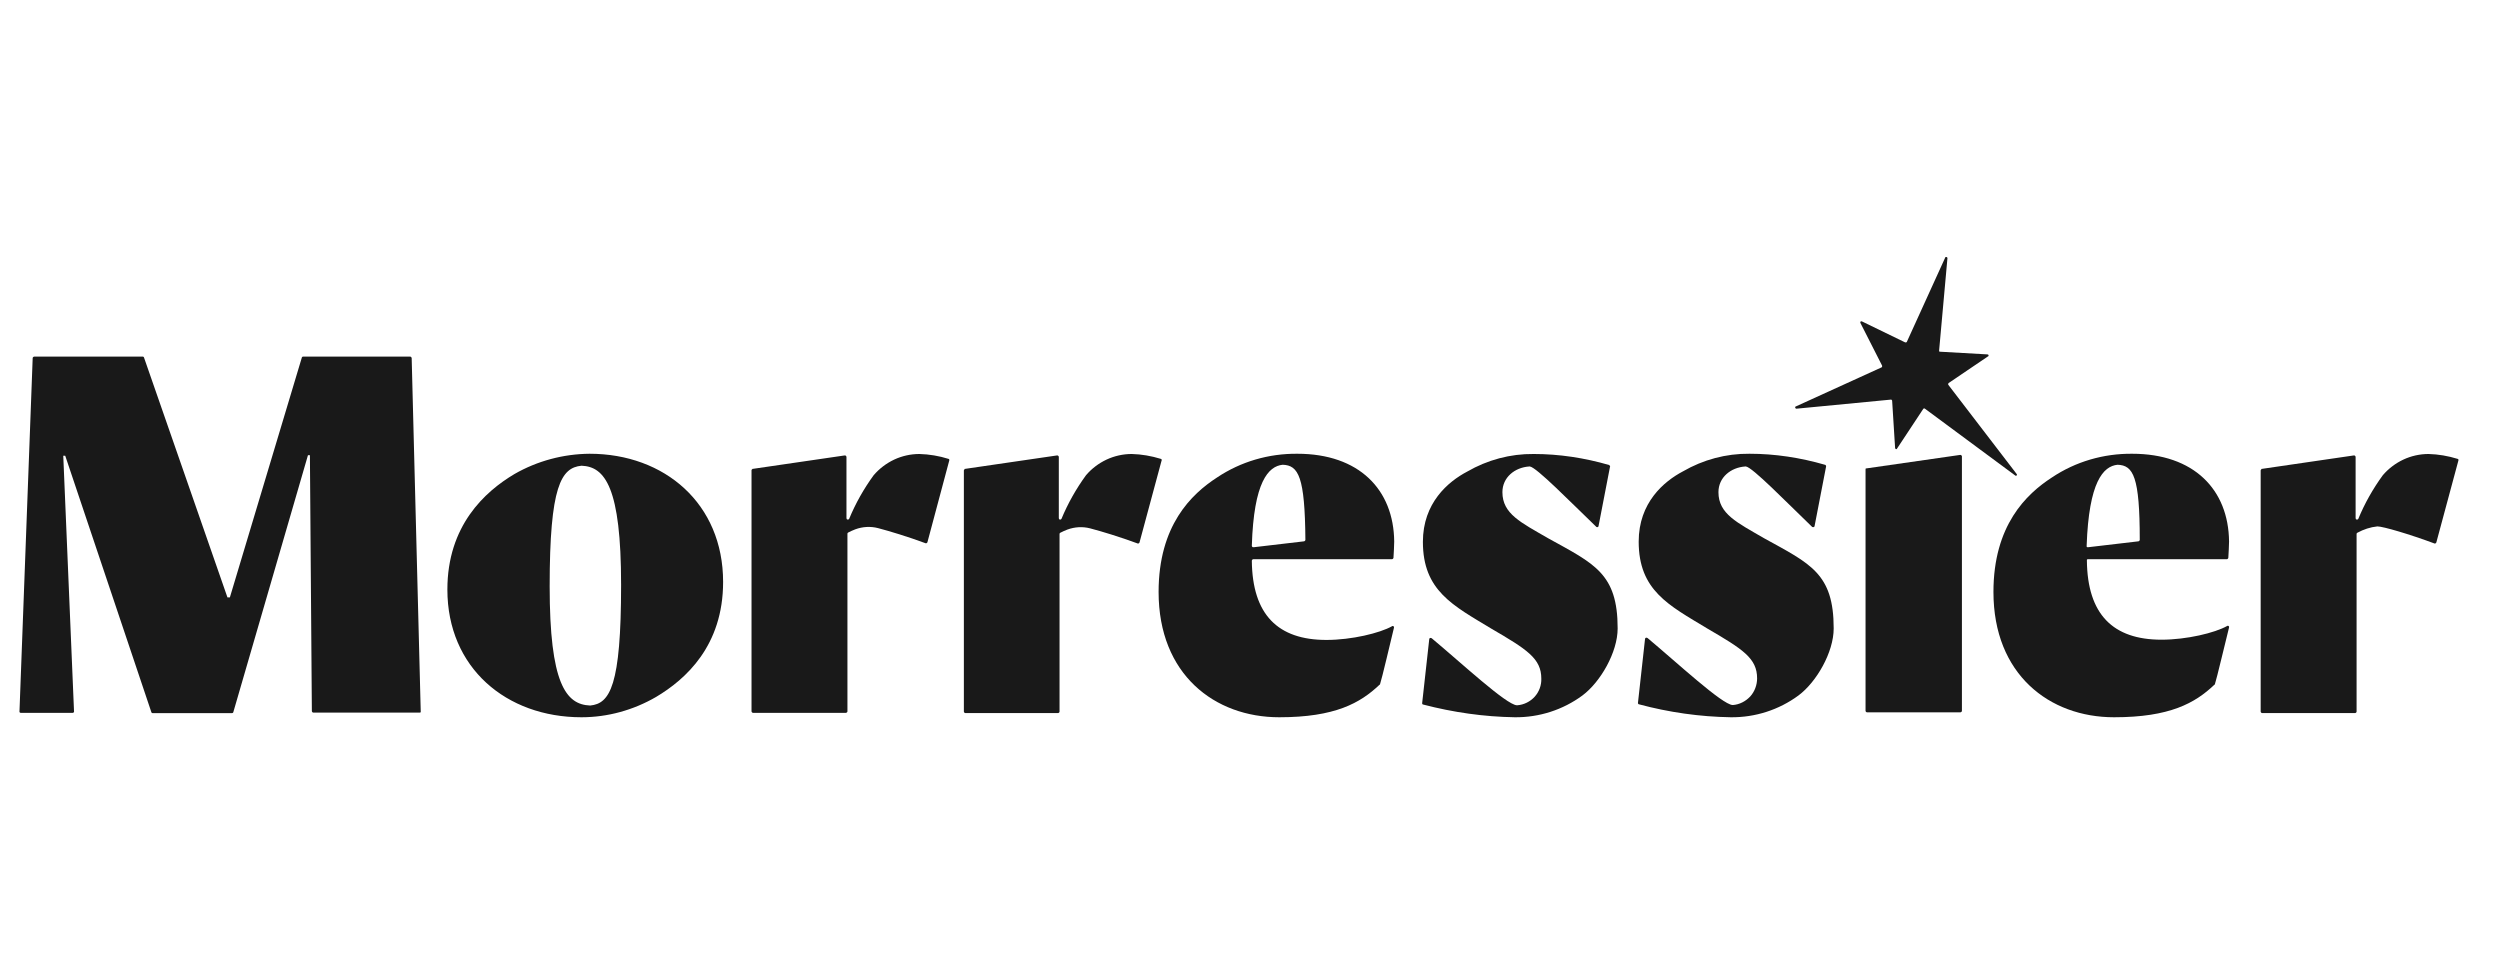 <svg width="82" height="32" viewBox="0 0 82 32" fill="none" xmlns="http://www.w3.org/2000/svg">
<g clip-path="url(#clip0_5412_3832)">
<path d="M5.004 23.39C4.996 23.39 4.988 23.39 4.98 23.382C4.972 23.374 4.964 23.366 4.964 23.358L2.139 14.947H2.075L2.428 23.334C2.428 23.342 2.428 23.35 2.428 23.35C2.428 23.35 2.42 23.358 2.42 23.366C2.412 23.374 2.412 23.374 2.404 23.374C2.396 23.374 2.388 23.382 2.388 23.382H0.679C0.671 23.382 0.663 23.382 0.663 23.374C0.655 23.374 0.655 23.366 0.647 23.366C0.639 23.358 0.639 23.358 0.639 23.35C0.639 23.342 0.639 23.334 0.639 23.334L1.072 11.745C1.072 11.729 1.08 11.721 1.088 11.713C1.096 11.705 1.112 11.697 1.12 11.697H4.683C4.691 11.697 4.699 11.697 4.708 11.705C4.716 11.713 4.724 11.721 4.724 11.729L7.46 19.594H7.54L9.9 11.729C9.9 11.721 9.908 11.713 9.916 11.705C9.924 11.697 9.932 11.697 9.948 11.697H13.455C13.471 11.697 13.479 11.705 13.487 11.713C13.495 11.721 13.503 11.737 13.503 11.745L13.8 23.334C13.8 23.342 13.8 23.35 13.8 23.35C13.8 23.358 13.792 23.358 13.792 23.366C13.784 23.374 13.784 23.374 13.776 23.374C13.768 23.374 13.76 23.374 13.76 23.374H10.277C10.261 23.374 10.253 23.366 10.245 23.358C10.237 23.35 10.229 23.334 10.229 23.326L10.165 14.931H10.101L7.653 23.358C7.653 23.366 7.645 23.374 7.637 23.382C7.629 23.39 7.621 23.39 7.605 23.39H5.004Z" fill="#191919"/>
<path d="M19.353 23.141H19.361C20.003 23.077 20.372 22.507 20.372 19.184C20.372 15.982 19.842 15.308 19.08 15.276H19.072C18.406 15.34 18.029 15.942 18.029 19.233C18.029 22.411 18.558 23.109 19.353 23.141ZM19.337 14.883C21.8 14.883 23.718 16.52 23.718 19.088C23.718 21.183 22.491 22.282 21.519 22.86C20.773 23.293 19.93 23.526 19.072 23.526C16.608 23.526 14.674 21.905 14.674 19.337C14.674 17.242 15.902 16.127 16.873 15.549C17.627 15.116 18.478 14.891 19.337 14.883Z" fill="#191919"/>
<path d="M24.683 15.38L27.7 14.939C27.708 14.939 27.716 14.939 27.724 14.939C27.732 14.939 27.74 14.947 27.74 14.947C27.748 14.955 27.748 14.955 27.756 14.963C27.756 14.971 27.764 14.979 27.764 14.987V16.993C27.764 17.001 27.772 17.017 27.772 17.025C27.78 17.033 27.788 17.041 27.796 17.041C27.804 17.041 27.82 17.041 27.828 17.041C27.837 17.033 27.845 17.025 27.853 17.017C28.061 16.512 28.334 16.03 28.655 15.589C28.84 15.372 29.072 15.196 29.329 15.075C29.586 14.955 29.867 14.891 30.156 14.891C30.477 14.899 30.806 14.955 31.111 15.051C31.119 15.051 31.135 15.059 31.135 15.075C31.135 15.091 31.143 15.099 31.135 15.107L30.421 17.78C30.421 17.788 30.413 17.796 30.413 17.796C30.405 17.804 30.405 17.804 30.397 17.812C30.389 17.812 30.381 17.82 30.381 17.82C30.372 17.82 30.364 17.82 30.364 17.82C29.779 17.603 29.169 17.419 28.799 17.322C28.551 17.258 28.294 17.274 28.053 17.362C27.973 17.395 27.893 17.427 27.82 17.467C27.812 17.475 27.804 17.475 27.804 17.483C27.796 17.491 27.796 17.499 27.796 17.507V23.333C27.796 23.349 27.788 23.357 27.78 23.365C27.772 23.373 27.756 23.381 27.748 23.381H24.699C24.683 23.381 24.674 23.373 24.666 23.365C24.658 23.357 24.65 23.341 24.65 23.333V15.436C24.65 15.428 24.65 15.42 24.65 15.42C24.65 15.412 24.658 15.412 24.658 15.404C24.658 15.396 24.666 15.396 24.674 15.396C24.666 15.38 24.674 15.38 24.683 15.38Z" fill="#191919"/>
<path d="M31.647 15.38L34.665 14.939C34.673 14.939 34.681 14.939 34.689 14.939C34.697 14.939 34.705 14.947 34.705 14.947C34.713 14.955 34.713 14.955 34.721 14.963C34.721 14.971 34.729 14.979 34.729 14.987V16.993C34.729 17.001 34.737 17.017 34.737 17.025C34.745 17.033 34.753 17.041 34.761 17.041C34.769 17.041 34.785 17.041 34.793 17.041C34.801 17.033 34.809 17.025 34.817 17.017C35.026 16.512 35.299 16.03 35.62 15.589C35.804 15.372 36.037 15.196 36.294 15.075C36.551 14.955 36.832 14.891 37.121 14.891C37.442 14.899 37.763 14.955 38.076 15.051C38.084 15.051 38.1 15.059 38.1 15.075C38.108 15.083 38.108 15.099 38.1 15.107L37.377 17.788C37.377 17.796 37.369 17.804 37.369 17.804C37.361 17.812 37.361 17.812 37.353 17.82C37.345 17.82 37.337 17.828 37.337 17.828H37.321C36.735 17.611 36.126 17.427 35.756 17.33C35.508 17.266 35.251 17.282 35.01 17.37C34.93 17.403 34.849 17.435 34.777 17.475C34.769 17.483 34.761 17.483 34.761 17.491C34.753 17.499 34.753 17.507 34.753 17.515V23.341C34.753 23.357 34.745 23.365 34.737 23.373C34.729 23.381 34.713 23.389 34.705 23.389H31.663C31.647 23.389 31.639 23.381 31.631 23.373C31.623 23.365 31.615 23.349 31.615 23.341V15.444C31.615 15.436 31.615 15.428 31.615 15.428L31.623 15.412C31.623 15.404 31.631 15.404 31.639 15.396C31.631 15.38 31.639 15.38 31.647 15.38Z" fill="#191919"/>
<path d="M42.071 15.244C41.605 15.292 41.124 15.798 41.06 17.901C41.06 17.909 41.06 17.917 41.068 17.925C41.068 17.933 41.076 17.941 41.084 17.941C41.092 17.949 41.092 17.949 41.1 17.949C41.108 17.949 41.116 17.949 41.124 17.949L42.769 17.756C42.777 17.756 42.793 17.748 42.801 17.74C42.809 17.732 42.817 17.716 42.817 17.708C42.801 15.637 42.592 15.26 42.071 15.244ZM45.265 22.443C45.265 22.451 45.257 22.459 45.249 22.459C44.615 23.061 43.788 23.526 41.959 23.526C39.84 23.526 38.002 22.122 38.002 19.417C38.002 17.234 39.077 16.207 39.92 15.661C40.699 15.14 41.613 14.875 42.552 14.883C44.575 14.883 45.714 16.055 45.73 17.764C45.73 17.909 45.714 18.133 45.706 18.294C45.706 18.302 45.698 18.318 45.69 18.326C45.682 18.334 45.666 18.342 45.658 18.342H41.108C41.092 18.342 41.084 18.35 41.076 18.358C41.068 18.366 41.06 18.382 41.06 18.39C41.076 20.164 41.918 20.99 43.507 20.99C44.334 20.99 45.257 20.766 45.658 20.541C45.666 20.533 45.674 20.533 45.682 20.533C45.69 20.533 45.698 20.533 45.706 20.541C45.714 20.549 45.722 20.557 45.722 20.565C45.722 20.573 45.722 20.581 45.722 20.589C45.626 20.99 45.321 22.282 45.265 22.443Z" fill="#191919"/>
<path d="M52.81 15.3L52.433 17.25C52.433 17.258 52.425 17.266 52.425 17.274C52.425 17.282 52.409 17.282 52.401 17.29C52.393 17.29 52.385 17.29 52.377 17.29C52.369 17.29 52.361 17.282 52.352 17.274C51.494 16.448 50.394 15.324 50.178 15.3H50.162C49.68 15.332 49.279 15.661 49.279 16.143C49.279 16.857 49.889 17.138 50.772 17.651C52.296 18.494 53.059 18.807 53.059 20.613C53.059 21.391 52.497 22.37 51.903 22.812C51.261 23.285 50.483 23.534 49.688 23.526C48.669 23.51 47.666 23.366 46.679 23.109C46.671 23.109 46.654 23.101 46.654 23.093C46.647 23.085 46.647 23.069 46.647 23.061L46.879 20.966C46.879 20.958 46.887 20.95 46.887 20.942C46.887 20.934 46.903 20.926 46.911 20.926C46.919 20.926 46.927 20.918 46.935 20.926C46.943 20.926 46.952 20.934 46.959 20.934C47.931 21.744 49.407 23.117 49.752 23.133H49.768C49.985 23.117 50.194 23.012 50.338 22.852C50.483 22.692 50.563 22.475 50.555 22.258C50.555 21.6 50.089 21.303 48.918 20.621C47.658 19.858 46.671 19.377 46.671 17.772C46.671 16.496 47.497 15.798 48.123 15.469C48.789 15.084 49.536 14.883 50.306 14.891C51.141 14.891 51.975 15.019 52.778 15.252C52.786 15.26 52.794 15.268 52.802 15.276C52.81 15.284 52.818 15.292 52.81 15.3Z" fill="#191919"/>
<path d="M59.896 15.3L59.519 17.25C59.519 17.259 59.511 17.267 59.511 17.275C59.503 17.283 59.495 17.283 59.487 17.291C59.479 17.291 59.471 17.291 59.463 17.291C59.455 17.291 59.447 17.283 59.439 17.283C58.58 16.456 57.48 15.324 57.264 15.3H57.248C56.766 15.332 56.365 15.662 56.365 16.143C56.365 16.857 56.975 17.138 57.858 17.652C59.383 18.494 60.145 18.807 60.145 20.613C60.145 21.392 59.583 22.371 58.989 22.812C58.347 23.285 57.569 23.534 56.774 23.526C55.755 23.51 54.744 23.366 53.757 23.101C53.749 23.101 53.733 23.093 53.733 23.085C53.725 23.077 53.725 23.061 53.725 23.053L53.957 20.958C53.957 20.95 53.965 20.942 53.965 20.934C53.973 20.926 53.981 20.918 53.989 20.918C53.997 20.918 54.005 20.91 54.014 20.918C54.022 20.918 54.03 20.926 54.038 20.926C55.009 21.737 56.485 23.109 56.83 23.125H56.839C57.055 23.109 57.256 23.005 57.408 22.844C57.553 22.684 57.633 22.467 57.633 22.25C57.633 21.592 57.167 21.295 55.996 20.613C54.736 19.851 53.749 19.369 53.749 17.764C53.749 16.488 54.575 15.79 55.201 15.461C55.867 15.076 56.614 14.875 57.384 14.883C58.219 14.883 59.053 15.011 59.856 15.244C59.872 15.244 59.88 15.252 59.888 15.268C59.896 15.276 59.896 15.292 59.896 15.3Z" fill="#191919"/>
<path d="M63.916 12.563L65.208 11.688C65.216 11.688 65.224 11.68 65.224 11.672C65.224 11.664 65.224 11.656 65.224 11.648C65.224 11.64 65.216 11.632 65.208 11.632C65.2 11.624 65.192 11.624 65.184 11.624L63.635 11.536C63.627 11.536 63.627 11.536 63.619 11.536C63.611 11.536 63.611 11.527 63.611 11.527C63.611 11.527 63.603 11.519 63.603 11.511C63.603 11.503 63.603 11.503 63.603 11.495L63.876 8.47C63.876 8.462 63.876 8.454 63.868 8.446C63.86 8.438 63.852 8.43 63.844 8.43C63.836 8.43 63.828 8.43 63.82 8.43C63.812 8.43 63.804 8.438 63.804 8.446L62.544 11.214C62.544 11.223 62.536 11.223 62.536 11.223C62.536 11.223 62.528 11.23 62.52 11.23C62.512 11.23 62.512 11.23 62.504 11.23C62.496 11.23 62.496 11.23 62.488 11.23L61.067 10.54C61.059 10.54 61.051 10.54 61.043 10.54C61.035 10.54 61.027 10.548 61.027 10.548C61.019 10.556 61.019 10.564 61.019 10.564C61.019 10.572 61.019 10.581 61.019 10.588L61.733 11.993C61.733 12.001 61.733 12.001 61.733 12.009C61.733 12.017 61.733 12.017 61.733 12.025C61.733 12.033 61.733 12.033 61.725 12.041L61.717 12.049L58.9 13.333C58.892 13.333 58.884 13.341 58.884 13.349C58.884 13.357 58.876 13.365 58.884 13.373C58.884 13.381 58.892 13.389 58.9 13.397C58.908 13.405 58.916 13.405 58.925 13.405L62.014 13.108C62.022 13.108 62.022 13.108 62.03 13.108C62.038 13.108 62.038 13.108 62.046 13.117L62.054 13.124C62.054 13.124 62.054 13.133 62.062 13.14L62.159 14.689C62.159 14.697 62.159 14.706 62.167 14.713C62.175 14.722 62.175 14.722 62.183 14.73C62.191 14.738 62.199 14.73 62.207 14.73C62.215 14.73 62.223 14.722 62.223 14.713L63.082 13.413C63.082 13.405 63.09 13.405 63.09 13.405C63.09 13.405 63.098 13.397 63.106 13.397C63.114 13.397 63.114 13.397 63.122 13.397C63.13 13.397 63.13 13.397 63.138 13.405L66.099 15.596C66.107 15.604 66.115 15.604 66.123 15.604C66.131 15.604 66.139 15.596 66.147 15.596C66.155 15.588 66.155 15.58 66.155 15.572C66.155 15.564 66.155 15.556 66.147 15.548L63.908 12.627C63.908 12.619 63.9 12.619 63.9 12.611C63.9 12.603 63.9 12.603 63.9 12.595C63.9 12.587 63.9 12.587 63.908 12.579C63.908 12.571 63.908 12.571 63.916 12.563Z" fill="#191919"/>
<path d="M61.221 15.363L64.287 14.922C64.295 14.922 64.303 14.922 64.311 14.922C64.319 14.922 64.327 14.93 64.327 14.93C64.335 14.938 64.335 14.938 64.343 14.946C64.343 14.954 64.351 14.962 64.351 14.962V23.316C64.351 23.332 64.343 23.34 64.335 23.349C64.327 23.356 64.311 23.364 64.303 23.364H61.238C61.221 23.364 61.214 23.356 61.205 23.349C61.197 23.34 61.19 23.324 61.19 23.316V15.395C61.19 15.387 61.197 15.371 61.197 15.363C61.197 15.363 61.214 15.363 61.221 15.363Z" fill="#191919"/>
<path d="M69.454 15.244C68.988 15.292 68.515 15.798 68.442 17.901C68.442 17.909 68.442 17.917 68.442 17.925C68.442 17.933 68.45 17.941 68.45 17.941C68.459 17.949 68.459 17.949 68.466 17.949C68.475 17.949 68.483 17.949 68.491 17.949L70.136 17.756C70.152 17.756 70.16 17.748 70.168 17.74C70.176 17.732 70.184 17.716 70.184 17.708C70.184 15.637 69.975 15.26 69.454 15.244ZM72.648 22.443C72.648 22.451 72.64 22.459 72.632 22.459C71.998 23.061 71.171 23.526 69.341 23.526C67.222 23.526 65.385 22.122 65.385 19.417C65.385 17.234 66.46 16.207 67.303 15.661C68.081 15.14 68.996 14.875 69.935 14.883C71.957 14.883 73.097 16.055 73.113 17.764C73.113 17.909 73.097 18.133 73.089 18.294C73.089 18.302 73.081 18.318 73.073 18.326C73.065 18.334 73.049 18.342 73.041 18.342H68.491C68.483 18.342 68.475 18.342 68.475 18.342C68.466 18.342 68.466 18.35 68.459 18.35C68.45 18.358 68.45 18.358 68.45 18.366C68.45 18.374 68.45 18.382 68.45 18.382C68.466 20.156 69.309 20.982 70.898 20.982C71.725 20.982 72.648 20.758 73.049 20.533C73.057 20.525 73.065 20.525 73.073 20.525C73.081 20.525 73.089 20.525 73.097 20.533C73.105 20.541 73.113 20.549 73.113 20.557C73.113 20.565 73.113 20.573 73.113 20.581C73.009 20.99 72.704 22.282 72.648 22.443Z" fill="#191919"/>
<path d="M74.183 15.38L77.2 14.939C77.208 14.939 77.216 14.939 77.224 14.939C77.232 14.939 77.24 14.947 77.24 14.947C77.248 14.955 77.248 14.955 77.256 14.963C77.256 14.971 77.264 14.979 77.264 14.987V16.993C77.264 17.001 77.272 17.017 77.272 17.025C77.28 17.033 77.288 17.041 77.296 17.041C77.304 17.041 77.32 17.041 77.328 17.041C77.337 17.033 77.344 17.025 77.353 17.017C77.561 16.512 77.834 16.03 78.155 15.589C78.34 15.372 78.572 15.196 78.829 15.075C79.086 14.955 79.367 14.891 79.656 14.891C79.977 14.899 80.298 14.955 80.611 15.051C80.619 15.051 80.635 15.059 80.635 15.075C80.635 15.091 80.643 15.099 80.635 15.107L79.913 17.788C79.913 17.796 79.904 17.804 79.904 17.804C79.897 17.812 79.897 17.812 79.888 17.82C79.88 17.828 79.873 17.828 79.873 17.828C79.864 17.828 79.856 17.828 79.856 17.828C79.038 17.523 78.163 17.266 77.978 17.266C77.746 17.29 77.529 17.362 77.32 17.475C77.312 17.483 77.304 17.483 77.304 17.491C77.296 17.499 77.296 17.507 77.296 17.515V23.341C77.296 23.357 77.288 23.365 77.28 23.373C77.272 23.381 77.256 23.389 77.248 23.389H74.198C74.183 23.389 74.174 23.381 74.166 23.373C74.158 23.365 74.15 23.349 74.15 23.341V15.444C74.15 15.436 74.15 15.428 74.15 15.428C74.15 15.42 74.158 15.42 74.158 15.412C74.158 15.404 74.166 15.404 74.174 15.396C74.166 15.38 74.174 15.38 74.183 15.38Z" fill="#191919"/>
</g>
<defs>
<clipPath id="clip0_5412_3832">
<rect width="80.4" height="15.2" fill="white" transform="translate(0.4 8.4)"/>
</clipPath>
</defs>
</svg>
